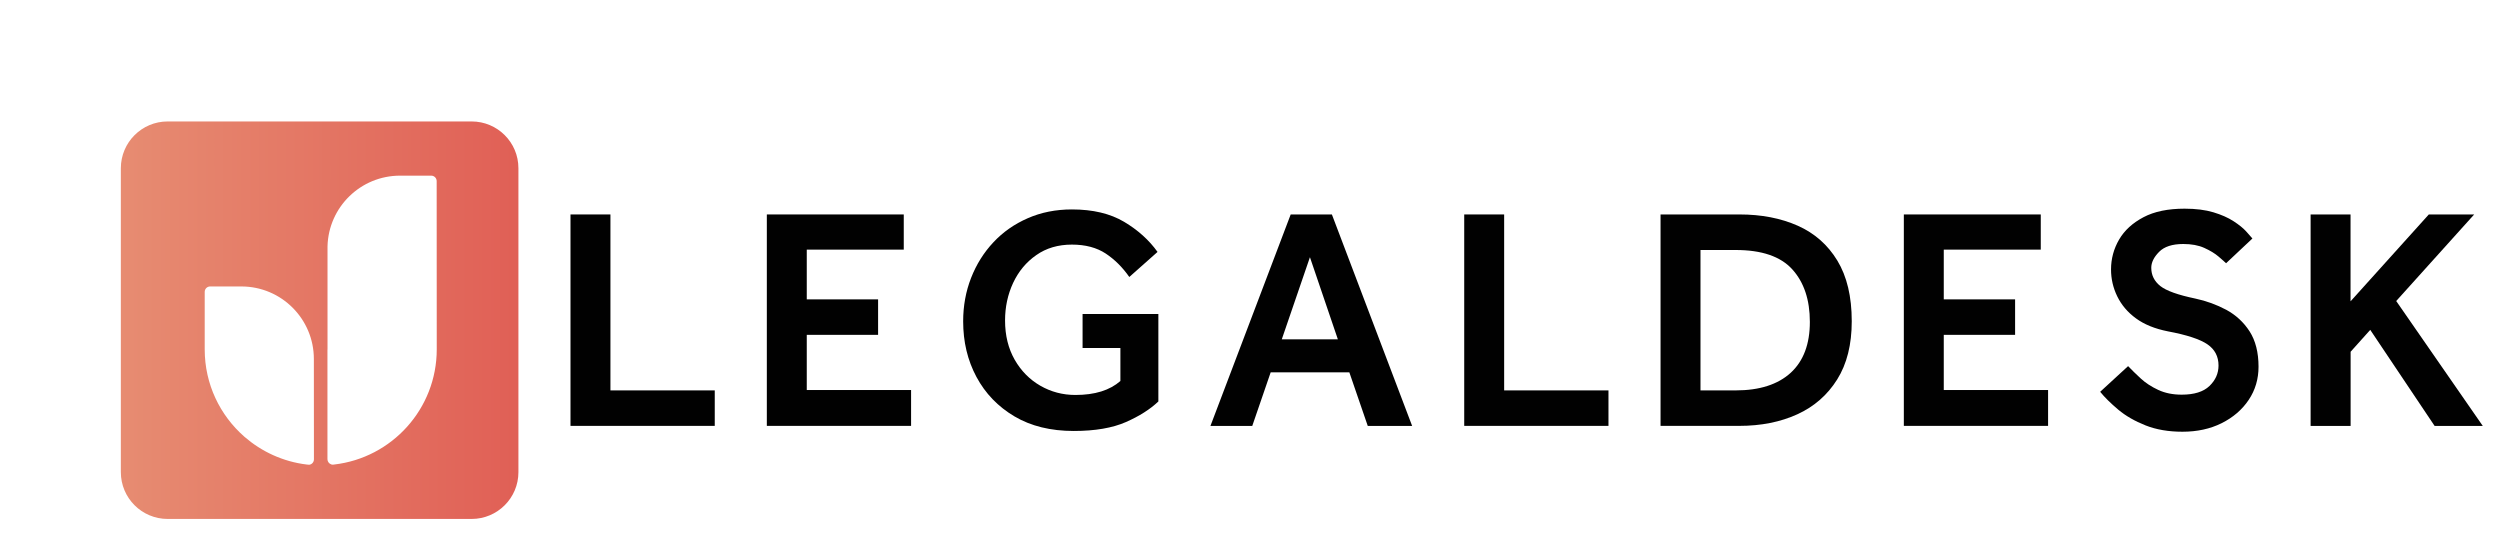 <svg width="3312" height="720" viewBox="0 0 3312 720" fill="none" xmlns="http://www.w3.org/2000/svg">
<path d="M624.8 160.9H222.1C187.9 160.9 160.1 188.6 160.1 222.9V625.5C160.1 659.8 187.9 687.5 222.1 687.5H624.8C659 687.5 686.8 659.8 686.8 625.5V222.9C686.8 188.5 659 160.9 624.8 160.9ZM415.9 608.5C415.9 612.2 413.2 615.3 409.6 615.7C408.5 615.6 407.4 615.5 406.3 615.4C374.9 611.6 346.5 598.3 323.8 578.6C323.7 578.5 323.6 578.4 323.6 578.4C291.5 550.3 271.2 509 271.2 462.9V386.7C271.2 382.7 274.4 379.5 278.4 379.5H319.7C372.8 379.5 415.8 422.5 415.8 475.6L415.9 608.5ZM578.6 462.8C578.6 541.6 519.2 606.6 442.7 615.4C442.2 615.5 441.6 615.6 441 615.6C440.2 615.6 439.4 615.4 438.7 615.2C435.9 614.2 433.8 611.5 433.8 608.3V463.3C433.9 463.1 433.9 463 433.9 462.8V326.3C435.2 274.4 477.7 232.7 530 232.7H571.3C575.3 232.7 578.5 236 578.5 239.9L578.6 462.8Z" fill="url(#paint0_linear_227_131)"/>
<path d="M755.8 564.301V284.101H808.7V517.201H946.9V564.201H755.8V564.301Z" fill="#010101"/>
<path d="M1015.9 564.301V284.101H1197.3V330.701H1068.8V396.601H1163.3V443.601H1068.8V516.701H1207V564.201H1015.9V564.301Z" fill="#010101"/>
<path d="M1434.2 460.85V415.95H1534.6V531.85C1523.7 542.25 1509.3 551.35 1491.6 559.15C1473.8 566.95 1450.8 570.95 1422.5 570.95C1392 570.95 1365.8 564.55 1344 551.65C1322.2 538.75 1305.4 521.35 1293.6 499.35C1281.8 477.35 1276 452.85 1276 425.65C1276 405.25 1279.5 386.05 1286.5 368.15C1293.5 350.25 1303.4 334.45 1316.1 320.95C1328.8 307.35 1344 296.75 1361.7 289.05C1379.3 281.35 1398.8 277.45 1420.1 277.45C1447.8 277.45 1470.8 282.95 1489.2 293.85C1507.5 304.75 1522.3 318.05 1533.5 333.75L1496.1 366.95C1487.1 354.05 1476.7 343.75 1464.8 335.85C1452.9 328.05 1438 324.05 1420.1 324.05C1401.9 324.05 1386.1 328.65 1372.9 337.95C1359.6 347.15 1349.4 359.45 1342.2 374.75C1335.1 390.05 1331.5 406.65 1331.5 424.55C1331.5 444.45 1335.8 461.75 1344.3 476.65C1352.8 491.45 1364.2 502.95 1378.3 511.05C1392.4 519.15 1407.9 523.25 1424.7 523.25C1450.5 523.25 1470.3 517.05 1484.3 504.75V461.05H1434.2V460.85Z" fill="#010101"/>
<path d="M1603.6 564.25L1709.9 284.15H1764.5L1870.8 564.25H1812L1787.6 493.25H1683.4L1659 564.25H1603.6ZM1698.1 449.55H1772.4L1735.4 340.75L1698.1 449.55Z" fill="#010101"/>
<path d="M1939.8 564.301V284.101H1992.7V517.201H2130.9V564.201H1939.8V564.301Z" fill="#010101"/>
<path d="M2199.9 564.301V284.101H2304.5C2333.6 284.101 2359.3 289.101 2381.6 299.001C2403.9 308.901 2421.4 324.301 2434.1 345.201C2446.8 366.101 2453.2 392.901 2453.2 425.601C2453.2 456.401 2446.8 482.101 2433.9 502.701C2421 523.301 2403.4 538.701 2381 548.901C2358.6 559.101 2333 564.201 2304.1 564.201H2199.9V564.301ZM2252.8 517.201H2299.4C2331 517.201 2355.3 509.401 2372.3 493.901C2389.2 478.401 2397.7 455.901 2397.7 426.501C2397.7 397.101 2389.9 373.901 2374.4 356.801C2358.9 339.701 2333.9 331.201 2299.4 331.201H2252.8V517.201Z" fill="#010101"/>
<path d="M2522.2 564.301V284.101H2703.6V330.701H2575.1V396.601H2669.6V443.601H2575.1V516.701H2713.3V564.201H2522.2V564.301Z" fill="#010101"/>
<path d="M2782.3 519.05L2819.3 485.05C2824.1 490.05 2829.7 495.55 2836.1 501.45C2842.5 507.35 2850.2 512.35 2859.2 516.55C2868.2 520.75 2878.5 522.85 2890.3 522.85C2906.8 522.85 2919.1 519.05 2927.1 511.35C2935.1 503.65 2939.1 494.65 2939.1 484.25C2939.1 472.25 2934.2 462.85 2924.4 456.15C2914.6 449.45 2897.1 443.65 2871.9 438.95C2854.8 435.55 2840.7 429.85 2829.7 421.75C2818.6 413.65 2810.4 403.85 2804.9 392.55C2799.4 381.25 2796.7 369.35 2796.7 357.05C2796.7 342.75 2800.3 329.55 2807.4 317.35C2814.5 305.15 2825.3 295.35 2839.7 287.75C2854.1 280.15 2872.3 276.45 2894.1 276.45C2908.9 276.45 2921.7 278.05 2932.3 281.25C2942.9 284.45 2951.8 288.35 2959 293.05C2966.2 297.75 2971.7 302.15 2975.6 306.45C2979.5 310.75 2982.3 313.95 2984 315.95L2949.1 348.75C2947.4 347.05 2944.1 344.15 2939.2 339.95C2934.3 335.75 2928 331.95 2920.3 328.45C2912.6 324.95 2903.3 323.25 2892.4 323.25C2877.8 323.25 2867.1 326.75 2860.3 333.75C2853.4 340.75 2850 347.75 2850 354.75C2850 364.55 2854 372.55 2862 378.95C2870 385.25 2885.4 390.75 2908.4 395.55C2923 398.65 2936.6 403.65 2949.4 410.45C2962.1 417.35 2972.4 426.85 2980.3 439.05C2988.1 451.25 2992.1 466.85 2992.1 485.85C2992.1 502.05 2987.8 516.75 2979.1 529.75C2970.4 542.75 2958.4 553.05 2943.2 560.65C2927.9 568.25 2910.7 571.95 2891.3 571.95C2872.8 571.95 2856.5 569.15 2842.4 563.55C2828.3 557.95 2816.2 551.05 2806.3 542.75C2796.1 534.15 2788.2 526.35 2782.3 519.05Z" fill="#010101"/>
<path d="M3061.1 564.301V284.101H3114V399.201L3217.7 284.101H3277.8L3174.5 398.801L3289.2 564.301H3225.4L3140.1 437.001L3114.1 466.001V564.301H3061.1Z" fill="#010101"/>
<defs>
<linearGradient id="paint0_linear_227_131" x1="-18.318" y1="424.15" x2="1022.93" y2="424.15" gradientUnits="userSpaceOnUse">
<stop offset="0.001" stop-color="#E99B7B"/>
<stop offset="1" stop-color="#DC4344"/>
</linearGradient>
</defs>
</svg>
